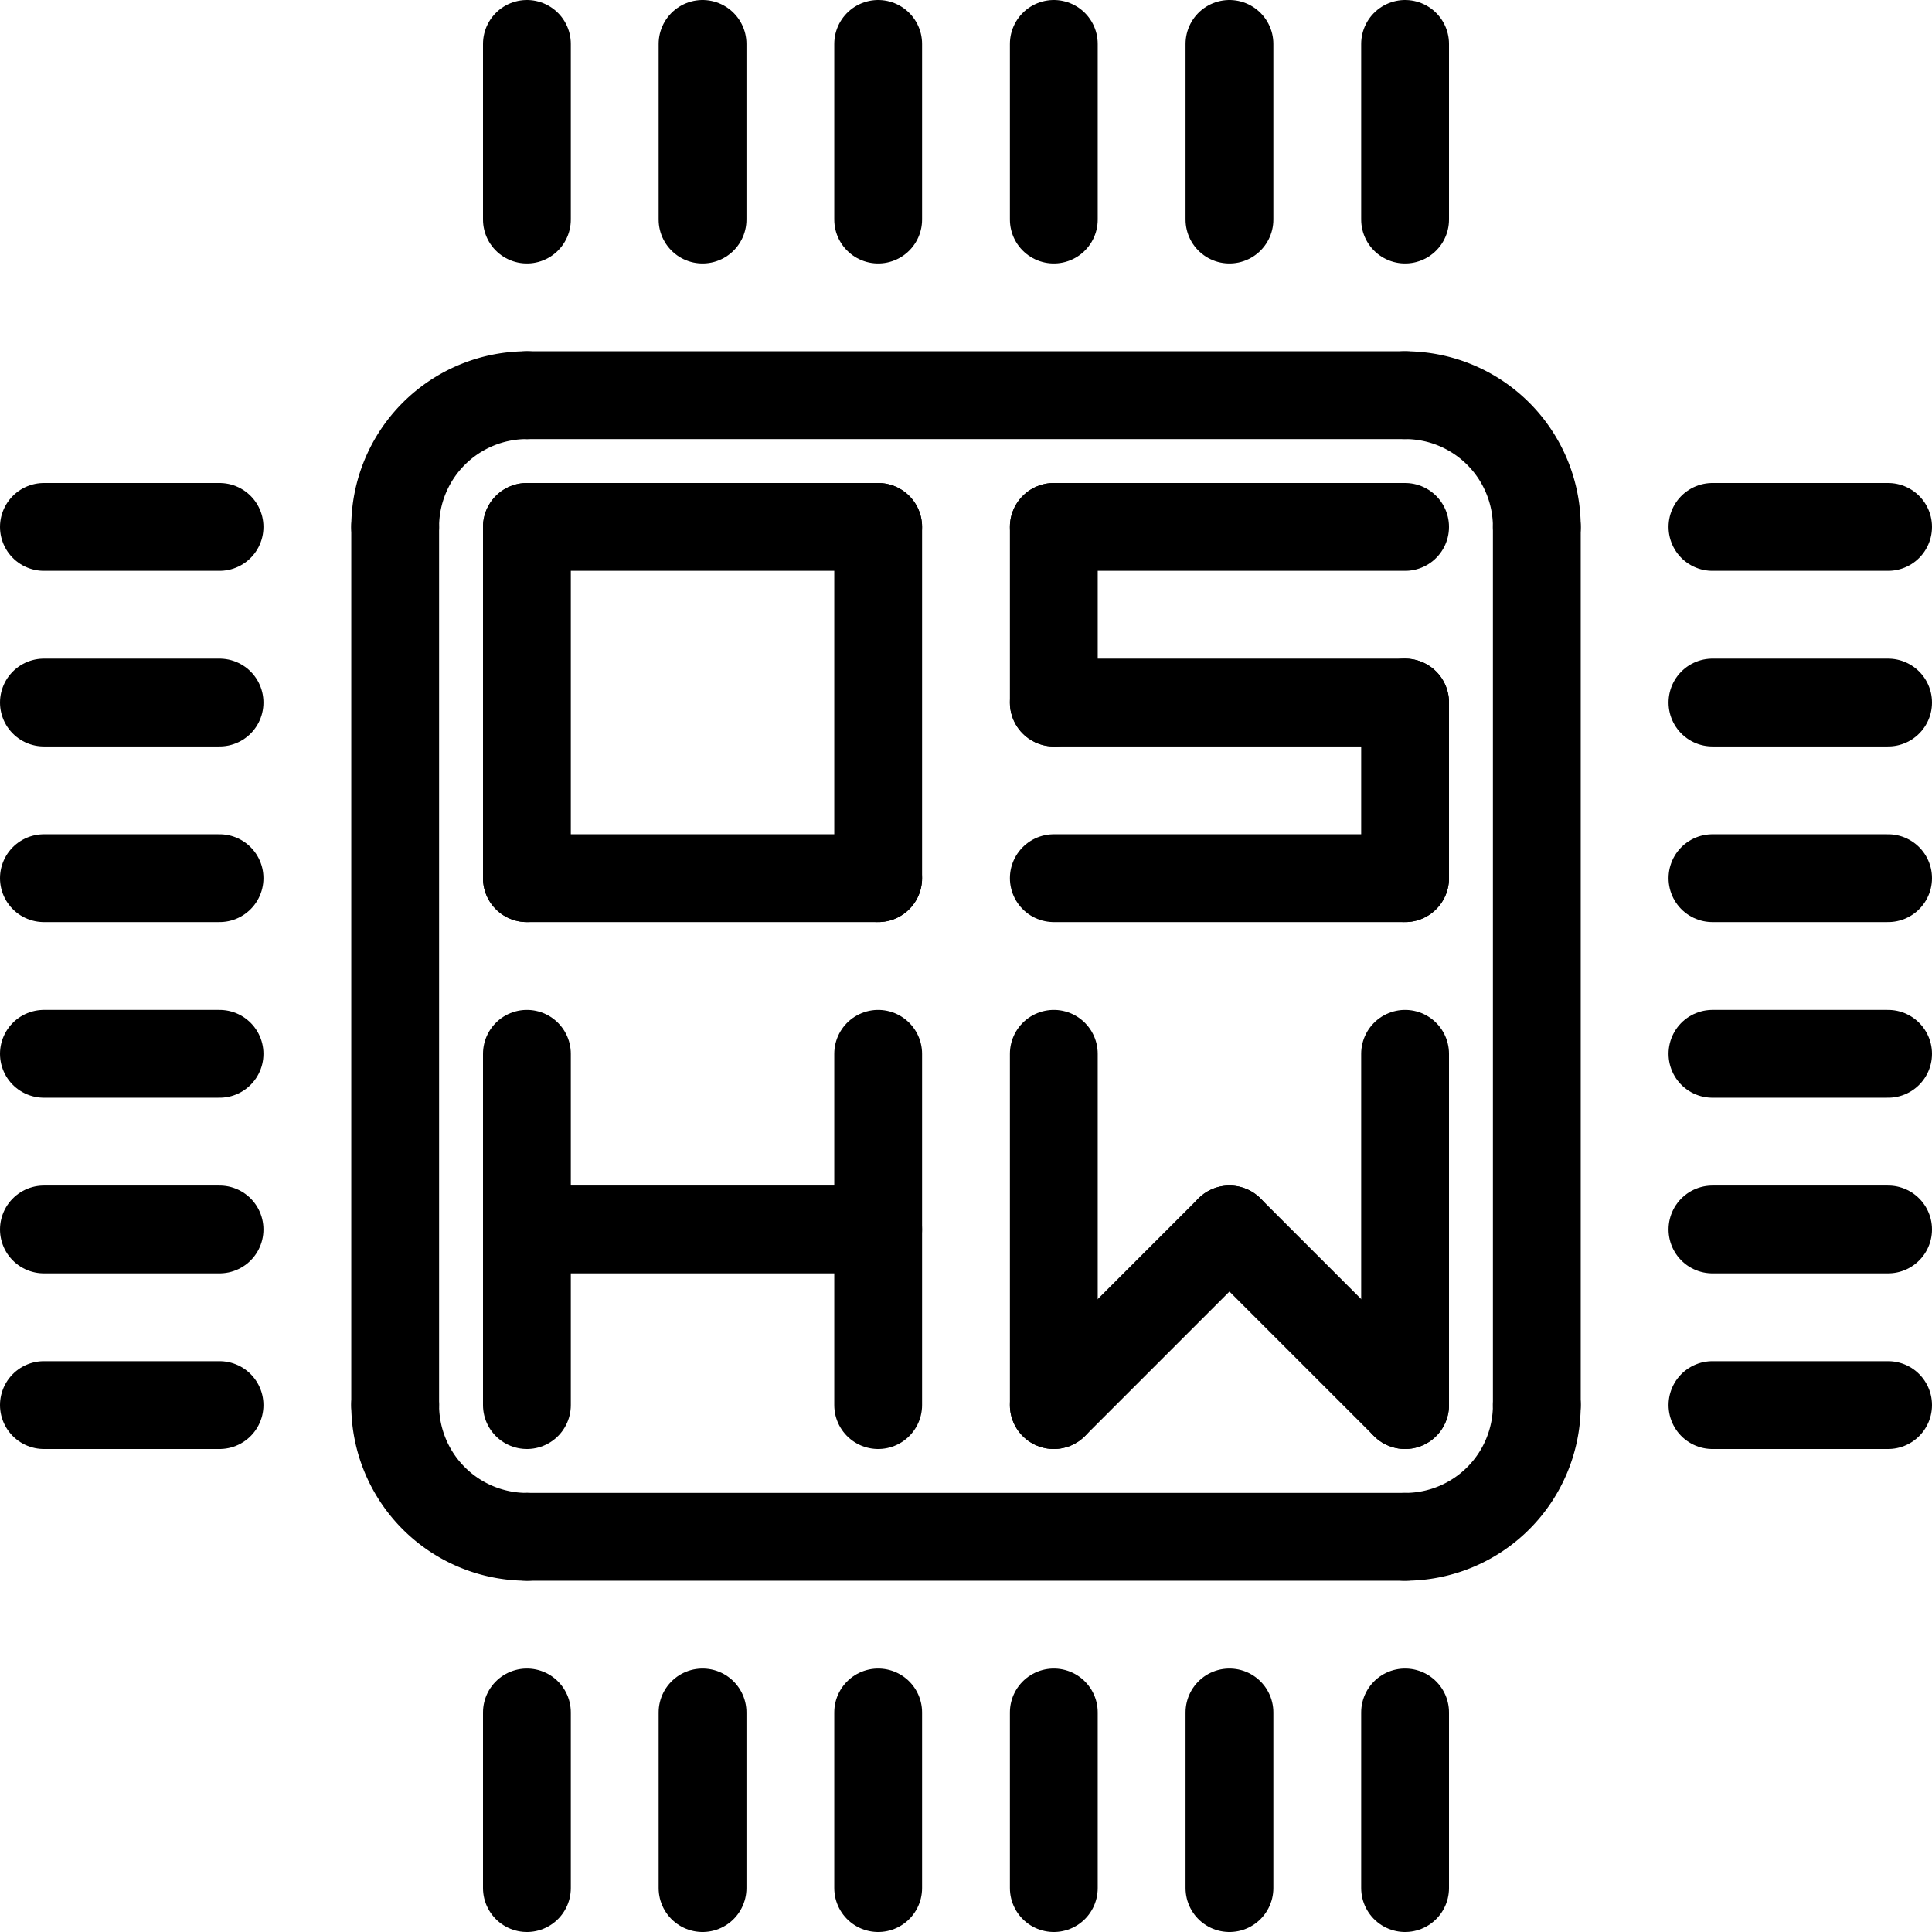 <?xml version="1.0" encoding="UTF-8" standalone="no"?>
<svg
   xmlns:dc="http://purl.org/dc/elements/1.1/"
   xmlns:cc="http://creativecommons.org/ns#"
   xmlns:rdf="http://www.w3.org/1999/02/22-rdf-syntax-ns#"
   xmlns:svg="http://www.w3.org/2000/svg"
   xmlns="http://www.w3.org/2000/svg"
   xmlns:sodipodi="http://sodipodi.sourceforge.net/DTD/sodipodi-0.dtd"
   xmlns:inkscape="http://www.inkscape.org/namespaces/inkscape"
   version="1.1"
   height="22mm"
   width="22mm"
   viewBox="0 0 22 22"
   id="svg2"
   inkscape:version="0.48.4 r9939"
   sodipodi:docname="oshw_logo.svg">
  <defs
     id="defs110" />
  <sodipodi:namedview
     pagecolor="#ffffff"
     bordercolor="#666666"
     borderopacity="1"
     objecttolerance="10"
     gridtolerance="10"
     guidetolerance="10"
     inkscape:pageopacity="0"
     inkscape:pageshadow="2"
     inkscape:window-width="640"
     inkscape:window-height="480"
     id="namedview108"
     showgrid="false"
     inkscape:zoom="3.0274746"
     inkscape:cx="38.976379"
     inkscape:cy="38.976379"
     inkscape:window-x="784"
     inkscape:window-y="86"
     inkscape:window-maximized="0"
     inkscape:current-layer="g10" />
  <title
     id="title4">open source hardware logo</title>
  <g
     inkscape:groupmode="layer"
     inkscape:label="copper"
     name="copper"
     stroke="black"
     fill="black"
     id="g6" />
  <g
     inkscape:groupmode="layer"
     inkscape:label="drill"
     name="drill"
     stroke="none"
     fill="white"
     id="g8" />
  <g
     inkscape:groupmode="layer"
     inkscape:label="silkscreen"
     name="silkscreen"
     stroke="gray"
     fill="none"
     stroke-linecap="round"
     id="g10">
    <line
       x1="0.5"
       y1="6"
       x2="2.5"
       y2="6"
       style="stroke-width:1;stroke:#000000"
       id="line12" />
    <line
       x1="6"
       y1="19.5"
       x2="6"
       y2="21.5"
       style="stroke-width:1;stroke:#000000"
       id="line14" />
    <line
       x1="19.5"
       y1="6"
       x2="21.5"
       y2="6"
       style="stroke-width:1;stroke:#000000"
       id="line16" />
    <line
       x1="6"
       y1="0.5"
       x2="6"
       y2="2.5"
       style="stroke-width:1;stroke:#000000"
       id="line18" />
    <line
       x1="0.5"
       y1="8"
       x2="2.5"
       y2="8"
       style="stroke-width:1;stroke:#000000"
       id="line20" />
    <line
       x1="8"
       y1="19.5"
       x2="8"
       y2="21.5"
       style="stroke-width:1;stroke:#000000"
       id="line22" />
    <line
       x1="19.5"
       y1="8"
       x2="21.5"
       y2="8"
       style="stroke-width:1;stroke:#000000"
       id="line24" />
    <line
       x1="8"
       y1="0.5"
       x2="8"
       y2="2.5"
       style="stroke-width:1;stroke:#000000"
       id="line26" />
    <line
       x1="0.5"
       y1="10"
       x2="2.5"
       y2="10"
       style="stroke-width:1;stroke:#000000"
       id="line28" />
    <line
       x1="10"
       y1="19.5"
       x2="10"
       y2="21.5"
       style="stroke-width:1;stroke:#000000"
       id="line30" />
    <line
       x1="19.5"
       y1="10"
       x2="21.5"
       y2="10"
       style="stroke-width:1;stroke:#000000"
       id="line32" />
    <line
       x1="10"
       y1="0.5"
       x2="10"
       y2="2.5"
       style="stroke-width:1;stroke:#000000"
       id="line34" />
    <line
       x1="0.5"
       y1="12"
       x2="2.5"
       y2="12"
       style="stroke-width:1;stroke:#000000"
       id="line36" />
    <line
       x1="12"
       y1="19.5"
       x2="12"
       y2="21.5"
       style="stroke-width:1;stroke:#000000"
       id="line38" />
    <line
       x1="19.5"
       y1="12"
       x2="21.5"
       y2="12"
       style="stroke-width:1;stroke:#000000"
       id="line40" />
    <line
       x1="12"
       y1="0.5"
       x2="12"
       y2="2.5"
       style="stroke-width:1;stroke:#000000"
       id="line42" />
    <line
       x1="0.5"
       y1="14"
       x2="2.5"
       y2="14"
       style="stroke-width:1;stroke:#000000"
       id="line44" />
    <line
       x1="14"
       y1="19.5"
       x2="14"
       y2="21.5"
       style="stroke-width:1;stroke:#000000"
       id="line46" />
    <line
       x1="19.5"
       y1="14"
       x2="21.5"
       y2="14"
       style="stroke-width:1;stroke:#000000"
       id="line48" />
    <line
       x1="14"
       y1="0.5"
       x2="14"
       y2="2.5"
       style="stroke-width:1;stroke:#000000"
       id="line50" />
    <line
       x1="0.5"
       y1="16"
       x2="2.5"
       y2="16"
       style="stroke-width:1;stroke:#000000"
       id="line52" />
    <line
       x1="16"
       y1="19.5"
       x2="16"
       y2="21.5"
       style="stroke-width:1;stroke:#000000"
       id="line54" />
    <line
       x1="19.5"
       y1="16"
       x2="21.5"
       y2="16"
       style="stroke-width:1;stroke:#000000"
       id="line56" />
    <line
       x1="16"
       y1="0.5"
       x2="16"
       y2="2.5"
       style="stroke-width:1;stroke:#000000"
       id="line58" />
    <line
       x1="6"
       y1="4.5"
       x2="16"
       y2="4.5"
       style="stroke-width:1;stroke:#000000"
       id="line60" />
    <line
       x1="17.5"
       y1="6"
       x2="17.5"
       y2="16"
       style="stroke-width:1;stroke:#000000"
       id="line62" />
    <line
       x1="16"
       y1="17.5"
       x2="6"
       y2="17.5"
       style="stroke-width:1;stroke:#000000"
       id="line64" />
    <line
       x1="4.5"
       y1="16"
       x2="4.5"
       y2="6"
       style="stroke-width:1;stroke:#000000"
       id="line66" />
    <path
       d="M 4.5 6 A 1.5 1.5 0 0 1 6 4.5 "
       style="stroke-width:1;stroke:#000000"
       id="path68" />
    <path
       d="M 16 4.5 A 1.5 1.5 0 0 1 17.5 6 "
       style="stroke-width:1;stroke:#000000"
       id="path70" />
    <path
       d="M 17.5 16 A 1.5 1.5 0 0 1 16 17.5 "
       style="stroke-width:1;stroke:#000000"
       id="path72" />
    <path
       d="M 6 17.5 A 1.5 1.5 0 0 1 4.5 16 "
       style="stroke-width:1;stroke:#000000"
       id="path74" />
    <line
       x1="6"
       y1="6"
       x2="10"
       y2="6"
       style="stroke-width:1;stroke:#000000"
       id="line76" />
    <line
       x1="10"
       y1="6"
       x2="10"
       y2="10"
       style="stroke-width:1;stroke:#000000"
       id="line78" />
    <line
       x1="10"
       y1="10"
       x2="6"
       y2="10"
       style="stroke-width:1;stroke:#000000"
       id="line80" />
    <line
       x1="6"
       y1="10"
       x2="6"
       y2="6"
       style="stroke-width:1;stroke:#000000"
       id="line82" />
    <line
       x1="16"
       y1="6"
       x2="12"
       y2="6"
       style="stroke-width:1;stroke:#000000"
       id="line84" />
    <line
       x1="12"
       y1="6"
       x2="12"
       y2="8"
       style="stroke-width:1;stroke:#000000"
       id="line86" />
    <line
       x1="12"
       y1="8"
       x2="16"
       y2="8"
       style="stroke-width:1;stroke:#000000"
       id="line88" />
    <line
       x1="16"
       y1="8"
       x2="16"
       y2="10"
       style="stroke-width:1;stroke:#000000"
       id="line90" />
    <line
       x1="16"
       y1="10"
       x2="12"
       y2="10"
       style="stroke-width:1;stroke:#000000"
       id="line92" />
    <line
       x1="6"
       y1="12"
       x2="6"
       y2="16"
       style="stroke-width:1;stroke:#000000"
       id="line94" />
    <line
       x1="6"
       y1="14"
       x2="10"
       y2="14"
       style="stroke-width:1;stroke:#000000"
       id="line96" />
    <line
       x1="10"
       y1="12"
       x2="10"
       y2="16"
       style="stroke-width:1;stroke:#000000"
       id="line98" />
    <line
       x1="12"
       y1="12"
       x2="12"
       y2="16"
       style="stroke-width:1;stroke:#000000"
       id="line100" />
    <line
       x1="12"
       y1="16"
       x2="14"
       y2="14"
       style="stroke-width:1;stroke:#000000"
       id="line102" />
    <line
       x1="14"
       y1="14"
       x2="16"
       y2="16"
       style="stroke-width:1;stroke:#000000"
       id="line104" />
    <line
       x1="16"
       y1="16"
       x2="16"
       y2="12"
       style="stroke-width:1;stroke:#000000"
       id="line106" />
  </g>
</svg>
